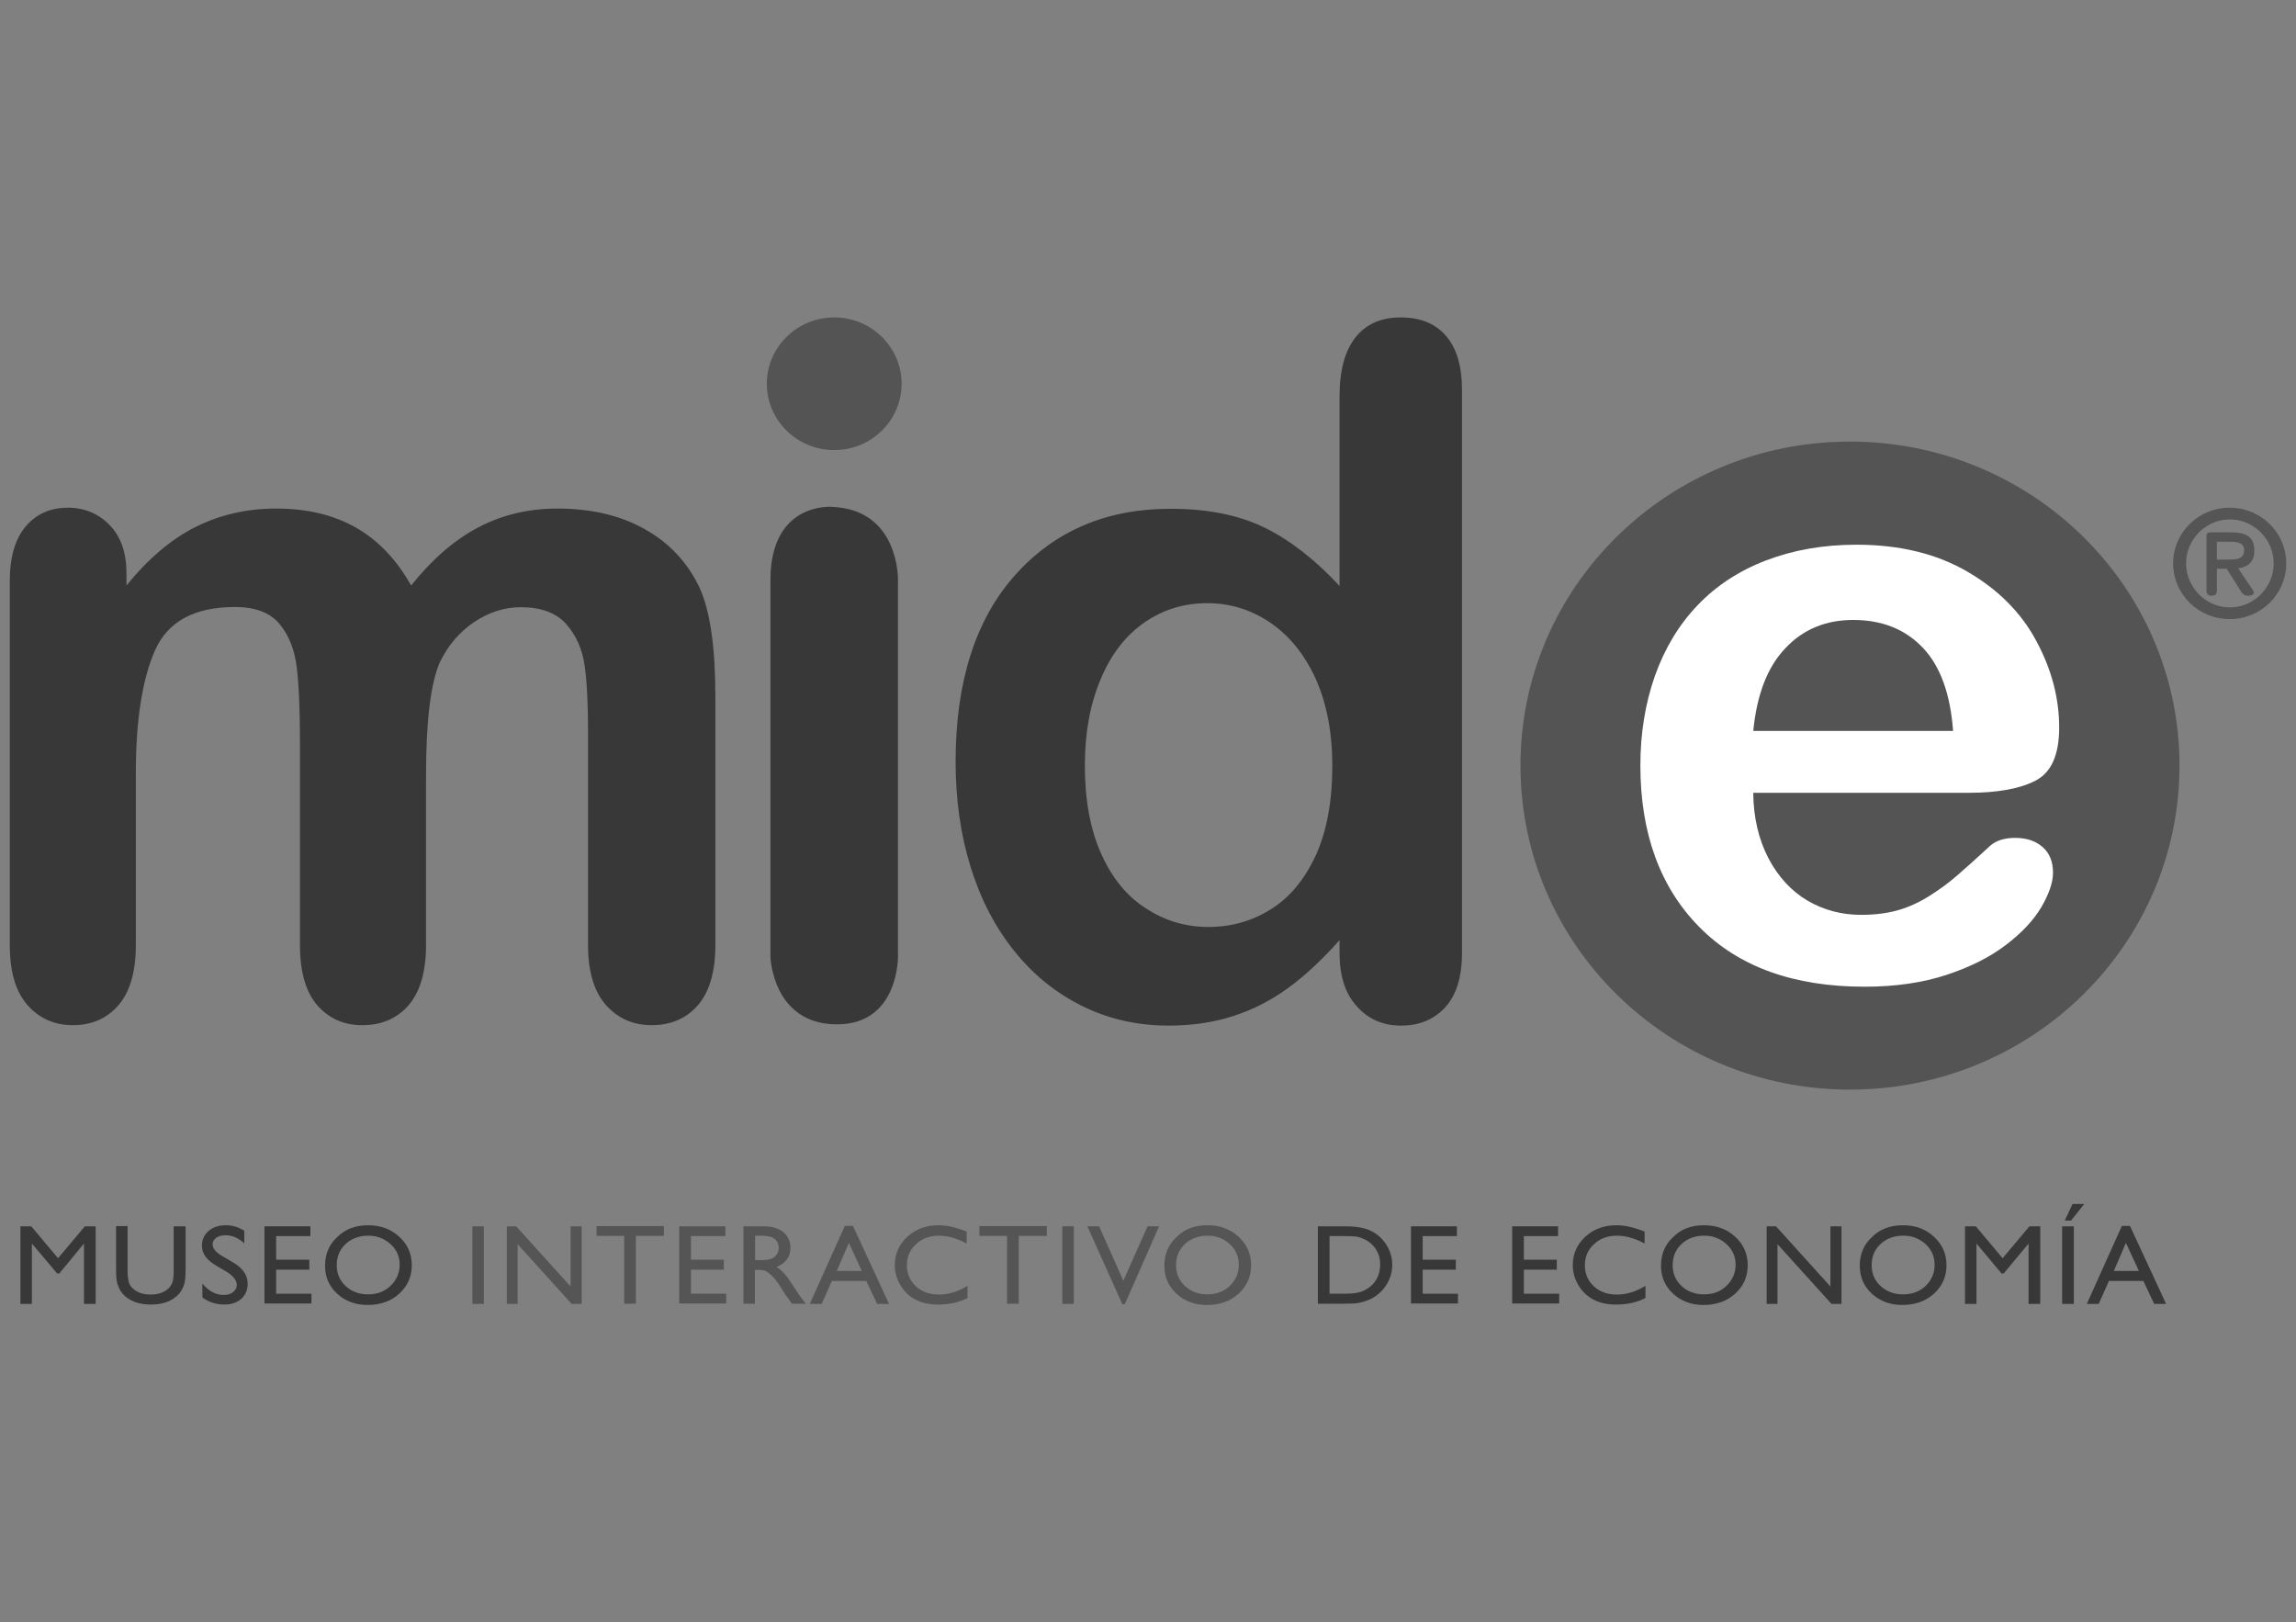<?xml version="1.0" encoding="utf-8"?>
<!-- Generator: Adobe Illustrator 28.2.0, SVG Export Plug-In . SVG Version: 6.00 Build 0)  -->
<svg version="1.1" id="Capa_1" xmlns="http://www.w3.org/2000/svg" xmlns:xlink="http://www.w3.org/1999/xlink" x="0px" y="0px"
	 viewBox="0 0 1080 762.9" style="enable-background:new 0 0 1080 762.9;" xml:space="preserve">
<rect x="0" y="0" width="1080" height="762.9" fill="#808080" stroke="none"/>
<style type="text/css">
	.st0{fill:#383838;}
	.st1{opacity:0.6;}
	.st2{opacity:0.6;fill:#383838;}
	.st3{fill:#FFFFFF;}
	.st4{fill:none;stroke:#B0B1B5;stroke-width:2.545;}
</style>
<g>
	<g>
		<path class="st0" d="M39.9,576.8H45v36.5h-5.5v-28.4L27.9,599h-1L15,584.9v28.4H9.6v-36.5h5.1l12.6,15L39.9,576.8z"/>
		<path class="st0" d="M81.8,576.8h5.5v20.7c0,2.8-0.2,4.9-0.6,6.3c-0.4,1.4-1,2.6-1.6,3.6c-0.6,0.9-1.4,1.8-2.3,2.5
			c-3,2.5-6.9,3.7-11.8,3.7c-4.9,0-8.9-1.2-11.9-3.7c-0.9-0.8-1.7-1.6-2.3-2.6c-0.6-0.9-1.1-2.1-1.6-3.5c-0.4-1.4-0.6-3.5-0.6-6.5
			v-20.6H60v20.7c0,3.4,0.4,5.8,1.2,7.1c0.8,1.3,2.1,2.4,3.7,3.2c1.7,0.8,3.6,1.2,5.9,1.2c3.2,0,5.9-0.8,7.9-2.4
			c1.1-0.9,1.8-1.9,2.3-3.1c0.5-1.2,0.7-3.2,0.7-6.1V576.8z"/>
		<path class="st0" d="M106.3,598l-4.1-2.4c-2.6-1.5-4.4-3-5.5-4.5c-1.1-1.5-1.7-3.2-1.7-5.1c0-2.9,1-5.2,3.1-7
			c2.1-1.8,4.8-2.7,8.1-2.7c3.2,0,6.1,0.9,8.7,2.6v5.9c-2.7-2.5-5.7-3.8-8.8-3.8c-1.8,0-3.2,0.4-4.4,1.2c-1.1,0.8-1.7,1.8-1.7,3
			c0,1.1,0.4,2.1,1.3,3.1c0.9,1,2.2,2,4.1,3l4.1,2.4c4.6,2.7,7,6,7,10.1c0,2.9-1,5.3-3,7.1c-2,1.8-4.7,2.7-8,2.7
			c-3.8,0-7.2-1.1-10.3-3.3v-6.6c2.9,3.6,6.3,5.4,10.2,5.4c1.7,0,3.1-0.5,4.3-1.4c1.1-0.9,1.7-2,1.7-3.4
			C111.3,602.1,109.6,600,106.3,598z"/>
		<path class="st0" d="M124.5,576.8H146v4.6h-16.1v11.1h15.6v4.7h-15.6v11.3h16.6v4.6h-22.1V576.8z"/>
		<path class="st0" d="M173.1,576.3c5.9,0,10.8,1.8,14.7,5.4c3.9,3.6,5.9,8,5.9,13.4c0,5.4-2,9.8-5.9,13.4
			c-3.9,3.5-8.9,5.3-14.9,5.3c-5.7,0-10.5-1.8-14.3-5.3c-3.8-3.5-5.7-7.9-5.7-13.2c0-5.4,1.9-10,5.8-13.5
			C162.4,578.1,167.2,576.3,173.1,576.3z M173.3,581.2c-4.3,0-7.9,1.3-10.7,3.9c-2.8,2.6-4.2,5.9-4.2,10c0,3.9,1.4,7.2,4.2,9.8
			c2.8,2.6,6.3,3.9,10.5,3.9c4.2,0,7.8-1.3,10.6-4c2.8-2.7,4.3-6,4.3-9.9c0-3.9-1.4-7.1-4.3-9.7
			C180.9,582.6,177.4,581.2,173.3,581.2z"/>
	</g>
	<g class="st1">
		<path class="st0" d="M222.2,576.8h5.4v36.5h-5.4V576.8z"/>
		<path class="st0" d="M268.4,576.8h5.2v36.5h-4.7l-25.4-28.1v28.1h-5.1v-36.5h4.4l25.6,28.3V576.8z"/>
		<path class="st0" d="M280.6,576.7h31.7v4.6h-13.2v31.9h-5.5v-31.9h-13V576.7z"/>
		<path class="st0" d="M319.6,576.8h21.6v4.6H325v11.1h15.5v4.7H325v11.3h16.6v4.6h-22.1V576.8z"/>
		<path class="st0" d="M349.7,613.3v-36.5h9.5c3.9,0,6.9,0.9,9.2,2.7c2.2,1.8,3.4,4.3,3.4,7.4c0,2.1-0.5,4-1.7,5.5
			c-1.1,1.5-2.7,2.7-4.8,3.5c1.2,0.8,2.4,1.8,3.6,3.1c1.2,1.3,2.8,3.6,4.9,6.9c1.3,2.1,2.4,3.6,3.2,4.7l2,2.6h-6.5l-1.7-2.4
			c-0.1-0.1-0.2-0.2-0.3-0.5l-1.1-1.4l-1.7-2.7l-1.8-2.8c-1.1-1.5-2.1-2.7-3.1-3.6c-0.9-0.9-1.8-1.5-2.5-1.9c-0.7-0.4-2-0.6-3.8-0.6
			h-1.4v15.9H349.7z M356.8,581.2h-1.6v11.5h2.1c2.8,0,4.7-0.2,5.7-0.7c1-0.5,1.8-1.1,2.4-2c0.6-0.9,0.9-2,0.9-3.1
			c0-1.2-0.3-2.2-0.9-3.1c-0.6-0.9-1.5-1.6-2.7-2C361.4,581.4,359.4,581.2,356.8,581.2z"/>
		<path class="st0" d="M397.4,576.6h3.8l17,36.7h-5.6l-5.1-10.8h-16.2l-4.8,10.8h-5.6L397.4,576.6z M405.4,597.8l-6.1-13.2
			l-5.7,13.2H405.4z"/>
		<path class="st0" d="M455.1,604.8v5.7c-4,2.1-8.6,3.1-13.8,3.1c-4.2,0-7.8-0.8-10.8-2.4c-3-1.6-5.3-3.9-7-6.8
			c-1.7-2.9-2.6-6-2.6-9.3c0-5.3,2-9.8,5.9-13.4c4-3.6,8.8-5.4,14.6-5.4c4,0,8.4,1,13.3,3v5.6c-4.4-2.4-8.8-3.7-13-3.7
			c-4.3,0-8,1.3-10.8,4c-2.9,2.6-4.3,5.9-4.3,9.9c0,4,1.4,7.3,4.2,9.9c2.8,2.6,6.4,3.9,10.9,3.9
			C446.2,608.9,450.7,607.5,455.1,604.8z"/>
		<path class="st0" d="M460.7,576.7h31.7v4.6h-13.2v31.9h-5.5v-31.9h-13V576.7z"/>
		<path class="st0" d="M499.7,576.8h5.4v36.5h-5.4V576.8z"/>
		<path class="st0" d="M539.8,576.8h5.4l-16.1,36.6h-1.2l-16.4-36.6h5.5l11.4,25.6L539.8,576.8z"/>
		<path class="st0" d="M567.9,576.3c5.9,0,10.8,1.8,14.7,5.4c3.9,3.6,5.9,8,5.9,13.4c0,5.4-2,9.8-5.9,13.4
			c-3.9,3.5-8.9,5.3-14.9,5.3c-5.7,0-10.5-1.8-14.3-5.3c-3.8-3.5-5.7-7.9-5.7-13.2c0-5.4,1.9-10,5.8-13.5
			C557.1,578.1,562,576.3,567.9,576.3z M568.1,581.2c-4.3,0-7.9,1.3-10.7,3.9c-2.8,2.6-4.2,5.9-4.2,10c0,3.9,1.4,7.2,4.2,9.8
			c2.8,2.6,6.3,3.9,10.5,3.9c4.2,0,7.8-1.3,10.6-4c2.8-2.7,4.2-6,4.2-9.9c0-3.9-1.4-7.1-4.2-9.7
			C575.7,582.6,572.2,581.2,568.1,581.2z"/>
	</g>
	<g>
		<path class="st0" d="M619.9,613.2v-36.4h12.8c5.2,0,9.3,0.7,12.3,2.2c3,1.5,5.4,3.7,7.2,6.6c1.8,2.9,2.7,6,2.7,9.4
			c0,2.4-0.5,4.8-1.5,7c-1,2.2-2.4,4.2-4.2,5.9c-1.8,1.7-4,3.1-6.4,3.9c-1.4,0.5-2.8,0.9-4,1.1c-1.2,0.2-3.5,0.3-6.8,0.3H619.9z
			 M632.2,581.4h-6.8v27.1h7c2.7,0,4.8-0.2,6.3-0.5c1.5-0.4,2.8-0.8,3.7-1.4c1-0.6,1.9-1.2,2.8-2c2.7-2.6,4-5.9,4-9.9
			c0-3.9-1.4-7.1-4.1-9.6c-1-0.9-2.2-1.7-3.5-2.3c-1.3-0.6-2.6-1-3.7-1.2C636.7,581.5,634.8,581.4,632.2,581.4z"/>
		<path class="st0" d="M663.8,576.8h21.5v4.6h-16.1v11.1h15.6v4.7h-15.6v11.3h16.6v4.6h-22.1V576.8z"/>
		<path class="st0" d="M711.3,576.8h21.6v4.6h-16.1v11.1h15.5v4.7h-15.5v11.3h16.6v4.6h-22.1V576.8z"/>
		<path class="st0" d="M774,604.8v5.7c-4,2.1-8.6,3.1-13.8,3.1c-4.3,0-7.8-0.8-10.8-2.4c-2.9-1.6-5.3-3.9-7-6.8
			c-1.7-2.9-2.6-6-2.6-9.3c0-5.3,2-9.8,5.9-13.4c3.9-3.6,8.8-5.4,14.6-5.4c4,0,8.4,1,13.3,3v5.6c-4.4-2.4-8.8-3.7-13-3.7
			c-4.3,0-8,1.3-10.8,4c-2.9,2.6-4.3,5.9-4.3,9.9c0,4,1.4,7.3,4.2,9.9c2.8,2.6,6.4,3.9,10.9,3.9C765.1,608.9,769.6,607.5,774,604.8z
			"/>
		<path class="st0" d="M801.5,576.3c5.9,0,10.8,1.8,14.7,5.4c3.9,3.6,5.9,8,5.9,13.4c0,5.4-2,9.8-5.9,13.4
			c-3.9,3.5-8.9,5.3-14.9,5.3c-5.7,0-10.5-1.8-14.3-5.3c-3.8-3.5-5.7-7.9-5.7-13.2c0-5.4,1.9-10,5.8-13.5
			C790.7,578.1,795.6,576.3,801.5,576.3z M801.7,581.2c-4.4,0-7.9,1.3-10.7,3.9c-2.8,2.6-4.2,5.9-4.2,10c0,3.9,1.4,7.2,4.2,9.8
			c2.8,2.6,6.3,3.9,10.5,3.9c4.3,0,7.8-1.3,10.6-4c2.8-2.7,4.3-6,4.3-9.9c0-3.9-1.4-7.1-4.3-9.7
			C809.3,582.6,805.8,581.2,801.7,581.2z"/>
		<path class="st0" d="M861,576.8h5.2v36.5h-4.7l-25.4-28.1v28.1H831v-36.5h4.4l25.6,28.3V576.8z"/>
		<path class="st0" d="M895.1,576.3c5.9,0,10.7,1.8,14.6,5.4c3.9,3.6,5.9,8,5.9,13.4c0,5.4-2,9.8-5.9,13.4
			c-3.9,3.5-8.9,5.3-14.9,5.3c-5.7,0-10.5-1.8-14.3-5.3c-3.8-3.5-5.7-7.9-5.7-13.2c0-5.4,1.9-10,5.8-13.5
			C884.3,578.1,889.2,576.3,895.1,576.3z M895.3,581.2c-4.3,0-7.9,1.3-10.7,3.9c-2.8,2.6-4.2,5.9-4.2,10c0,3.9,1.4,7.2,4.2,9.8
			c2.8,2.6,6.3,3.9,10.6,3.9c4.2,0,7.8-1.3,10.6-4c2.8-2.7,4.2-6,4.2-9.9c0-3.9-1.4-7.1-4.2-9.7
			C902.9,582.6,899.4,581.2,895.3,581.2z"/>
		<path class="st0" d="M954.6,576.8h5.1v36.5h-5.5v-28.4L942.5,599h-1l-11.8-14.1v28.4h-5.4v-36.5h5.1l12.6,15L954.6,576.8z"/>
		<path class="st0" d="M970,576.8h5.5v36.5H970V576.8z M980.4,566.3l-6.2,7.8h-3l3.7-7.8H980.4z"/>
		<path class="st0" d="M998.1,576.6h3.8l17,36.7h-5.6l-5.1-10.8h-16.2l-4.8,10.8h-5.6L998.1,576.6z M1006.1,597.8l-6.1-13.2
			l-5.7,13.2H1006.1z"/>
	</g>
	<g>
		<path class="st2" d="M424.1,180.5c0,17.2-14.2,31.2-31.7,31.2c-17.5,0-31.7-14-31.7-31.2c0-17.2,14.2-31.2,31.7-31.2
			C409.9,149.3,424.1,163.3,424.1,180.5z"/>
		<path class="st2" d="M1025.2,360.1c0,84.2-69.4,152.4-155,152.4c-85.6,0-155-68.2-155-152.4c0-84.2,69.4-152.4,155-152.4
			C955.8,207.7,1025.2,276,1025.2,360.1z"/>
		<path class="st3" d="M926,372.9H824.7c0.1,11.6,2.5,21.8,7.1,30.7c4.6,8.8,10.8,15.5,18.4,20c7.7,4.5,16.1,6.7,25.3,6.7
			c6.2,0,11.9-0.7,17-2.1c5.1-1.4,10.1-3.7,14.9-6.7c4.8-3,9.3-6.3,13.3-9.8c4-3.5,9.3-8.2,15.8-14.2c2.7-2.2,6.5-3.4,11.4-3.4
			c5.3,0,9.6,1.4,12.9,4.3c3.3,2.9,4.9,6.9,4.9,12.1c0,4.6-1.9,10-5.5,16.2c-3.7,6.2-9.2,12.1-16.6,17.7
			c-7.4,5.7-16.7,10.4-27.9,14.1c-11.2,3.7-24.1,5.6-38.6,5.6c-33.3,0-59.2-9.3-77.7-28c-18.5-18.7-27.8-44.1-27.8-76.1
			c0-15.1,2.3-29.1,6.8-42c4.6-12.9,11.2-24,20-33.2c8.7-9.2,19.5-16.3,32.3-21.2c12.8-4.9,27-7.4,42.5-7.4
			c20.3,0,37.6,4.2,52.1,12.6c14.5,8.4,25.4,19.3,32.5,32.6c7.2,13.3,10.8,26.9,10.8,40.8c0,12.8-3.7,21.2-11.2,25
			C950.1,371,939.6,372.9,926,372.9z M824.7,343.8h94c-1.3-17.5-6-30.5-14.3-39.2c-8.3-8.7-19.2-13-32.7-13
			c-12.9,0-23.5,4.4-31.8,13.2C831.4,313.6,826.4,326.6,824.7,343.8z"/>
		<path class="st0" d="M200.4,364.9v79.6c0,12.6-2.8,22-8.2,28.3c-5.5,6.3-12.8,9.4-21.8,9.4c-8.7,0-15.8-3.2-21.2-9.4
			c-5.4-6.3-8.1-15.7-8.1-28.3v-95.4c0-15.1-0.5-26.8-1.5-35.1c-1-8.3-3.7-15.2-8.1-20.5c-4.4-5.3-11.4-8-20.9-8
			c-19,0-31.5,6.7-37.6,20.2c-6,13.5-9.1,32.8-9.1,57.9v80.9c0,12.4-2.7,21.9-8.1,28.2c-5.4,6.3-12.6,9.5-21.5,9.5
			c-8.7,0-15.9-3.2-21.4-9.5c-5.6-6.4-8.3-15.8-8.3-28.2V273.3c0-11.2,2.5-19.8,7.5-25.7c5-5.9,11.6-8.8,19.8-8.8
			c7.9,0,14.5,2.8,19.7,8.2c5.3,5.5,7.9,13,7.9,22.7v5.7c10-12.4,20.8-21.6,32.2-27.4c11.5-5.8,24.2-8.8,38.2-8.8
			c14.6,0,27.1,3,37.6,9c10.5,6,19.1,15.1,25.9,27.2c9.8-12.3,20.3-21.4,31.5-27.3c11.2-5.9,23.6-8.9,37.3-8.9
			c15.9,0,29.6,3.2,41.1,9.7c11.5,6.4,20.1,15.6,25.8,27.6c4.9,10.8,7.4,27.8,7.4,51.1v116.9c0,12.6-2.8,22-8.2,28.3
			c-5.5,6.3-12.8,9.4-21.8,9.4c-8.7,0-15.9-3.2-21.5-9.5c-5.6-6.4-8.4-15.8-8.4-28.2V343.9c0-12.9-0.5-23.2-1.6-30.9
			c-1.1-7.7-4-14.2-8.7-19.5c-4.7-5.3-11.9-7.9-21.4-7.9c-7.7,0-15,2.4-21.9,7c-6.9,4.7-12.3,11-16.1,18.9
			C202.5,321.5,200.4,339.4,200.4,364.9z"/>
		<path class="st0" d="M630.1,448.1v-5.9c-8.2,9.2-16.2,16.7-24.2,22.5c-7.9,5.8-16.5,10.2-25.8,13.2c-9.3,3-19.4,4.5-30.4,4.5
			c-14.5,0-28-3-40.4-9.1c-12.4-6.1-23.2-14.7-32.2-26c-9.1-11.3-15.9-24.5-20.6-39.7c-4.7-15.2-7-31.7-7-49.4
			c0-37.4,9.3-66.6,27.8-87.5c18.6-20.9,43-31.4,73.3-31.4c17.5,0,32.3,3,44.3,8.9c12,5.9,23.8,15.1,35.2,27.4v-89.1
			c0-12.3,2.5-21.5,7.5-27.8c5-6.3,12.1-9.4,21.3-9.4c9.2,0,16.3,2.9,21.3,8.7c5,5.8,7.5,14.3,7.5,25.5v264.7c0,11.4-2.7,20-8,25.7
			c-5.3,5.7-12.2,8.5-20.7,8.5c-8.3,0-15.2-2.9-20.6-8.9C632.8,467.5,630.1,459.1,630.1,448.1z M510.3,360.2
			c0,16.2,2.6,30.1,7.7,41.4c5.1,11.4,12.1,20,21.1,25.7c8.9,5.8,18.7,8.7,29.2,8.7c10.7,0,20.5-2.7,29.3-8.2
			c8.9-5.5,15.9-13.9,21.2-25.2c5.2-11.3,7.9-25.5,7.9-42.4c0-15.9-2.7-29.6-7.9-41.1c-5.3-11.5-12.4-20.2-21.4-26.3
			c-9-6.1-18.9-9.1-29.5-9.1c-11.1,0-21.1,3.1-29.9,9.3c-8.8,6.2-15.6,15.1-20.4,26.8C512.7,331.4,510.3,344.9,510.3,360.2z"/>
		<g class="st1">
			<path class="st0" d="M1022.2,265c0-14.5,11.9-26.2,26.6-26.2c14.7,0,26.6,11.7,26.6,26.2c0,14.5-11.9,26.2-26.6,26.2
				C1034.1,291.2,1022.2,279.5,1022.2,265z M1069.5,265c0-11.4-9.4-20.7-20.6-20.7c-11.2,0-20.6,9.3-20.6,20.7
				c0,11.4,9.4,20.7,20.6,20.7C1060.1,285.7,1069.5,276.4,1069.5,265z M1042.8,267.5v10.4c0,1.4-0.8,2.3-2.5,2.3
				c-1.6,0-2.4-0.9-2.4-2.3v-26c0-1.1,0.6-1.5,1.7-1.5h9.7c7.4,0,11.1,2.1,11.1,8.6c0,5.6-3.4,7.8-7.6,8.3l6.6,9.8
				c0.3,0.4,0.8,1.3,0.8,1.8c0,0.8-1.5,1.3-2.8,1.3c-1.4,0-2.2-0.5-3-1.6l-7-11.1H1042.8z M1048.4,263.2c3.7,0,7.2-0.2,7.2-4.5
				c0-3.6-3.6-3.9-6.8-3.9h-6v8.4H1048.4z"/>
		</g>
		<path class="st0" d="M391.1,238.4c0,0-28.7-2.3-28.7,34.4c0,36.8,0,177.3,0,177.3s1,31.7,31.3,31.7c29.2,0,28.7-32,28.7-32V273
			C422.4,273,423.3,239.5,391.1,238.4z"/>
	</g>
</g>
</svg>
